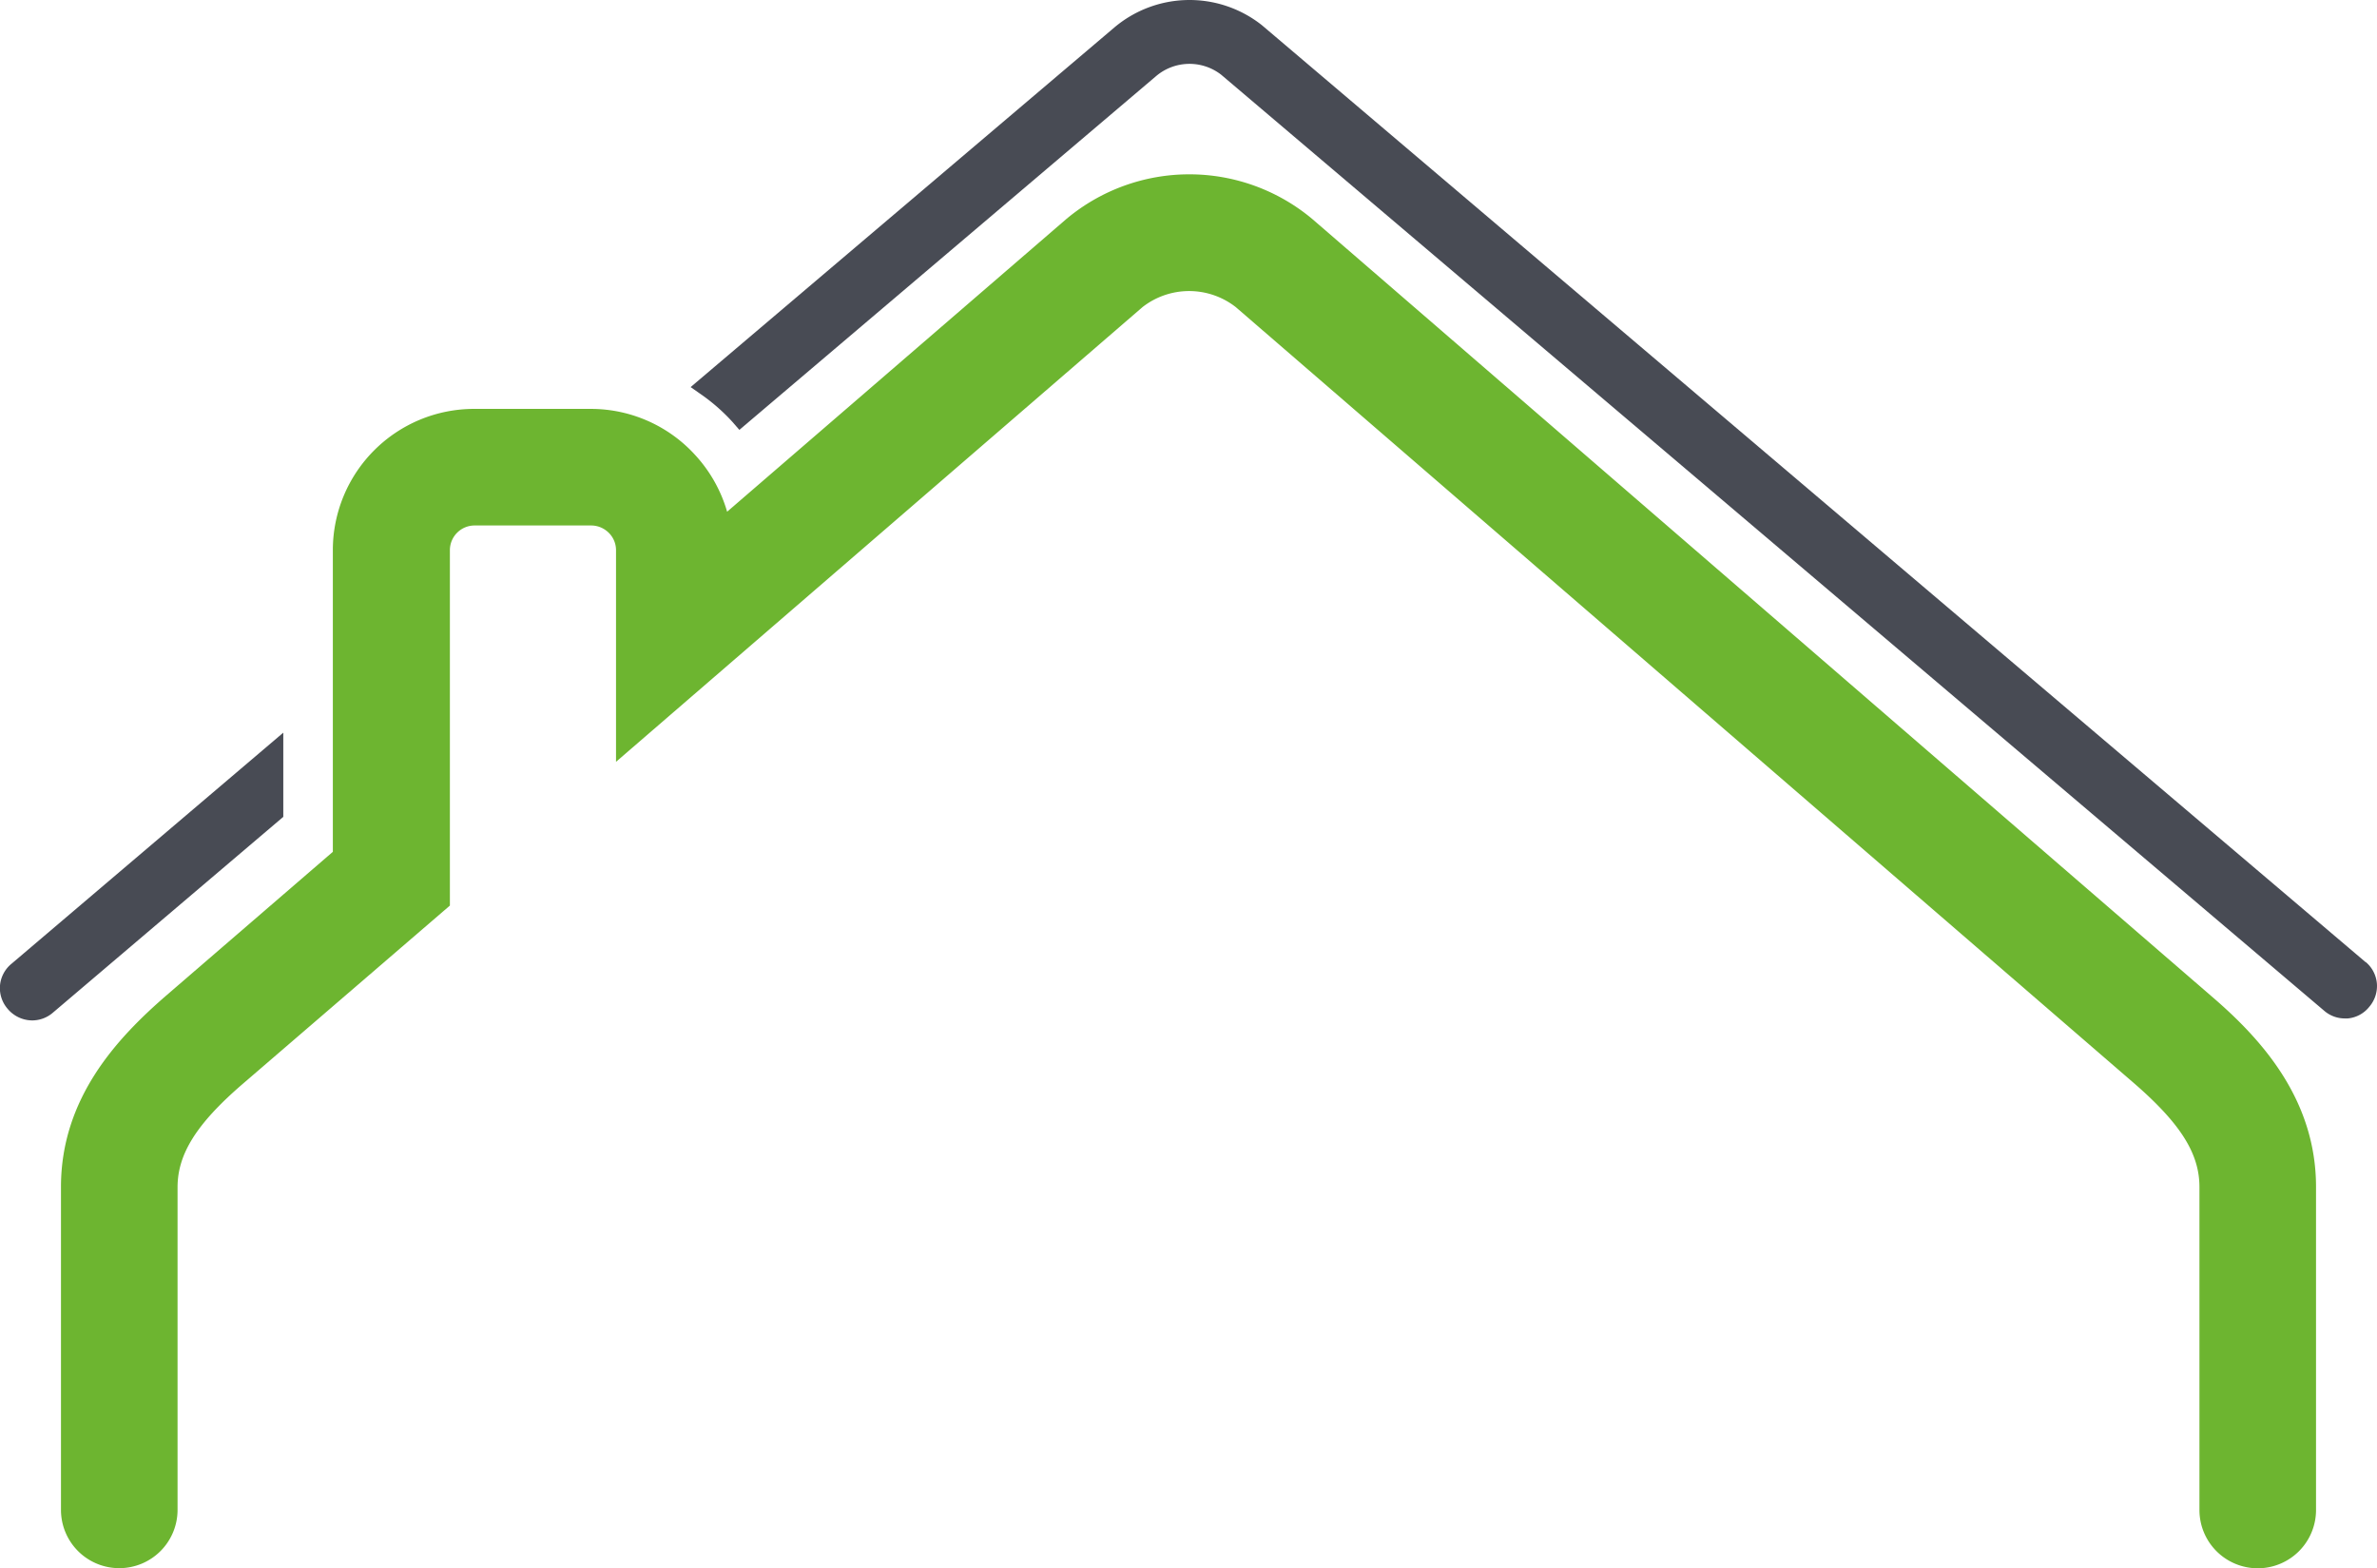 <?xml version="1.0" encoding="UTF-8"?> <svg xmlns="http://www.w3.org/2000/svg" viewBox="0 0 203.89 134.51"> <defs> <style>.cls-1{fill:#484b54;}.cls-2{fill:#6db530;}</style> </defs> <title>Fichier 11</title> <g id="Calque_2" data-name="Calque 2"> <g id="TOITURE"> <g id="PICTO_TOITURE_-_ISOLATION" data-name="PICTO TOITURE - ISOLATION"> <path class="cls-1" d="M0,84.52a2.72,2.72,0,0,0,.65,2,2.77,2.77,0,0,0,2.09,1,2.71,2.71,0,0,0,1.78-.65L24.3,70.06V62.84L1,82.65A2.72,2.72,0,0,0,0,84.52Zm202.91-2L108.24,2.16a10,10,0,0,0-12.66.2L59.24,33.2l.8.56a16,16,0,0,1,2.78,2.42l.6.69L99.14,6.55a4.43,4.43,0,0,1,5.61-.14L199.37,86.7a2.69,2.69,0,0,0,1.77.65h.24a2.66,2.66,0,0,0,1.85-1,2.73,2.73,0,0,0,.65-2A2.7,2.7,0,0,0,202.92,82.51Z"></path> <path class="cls-2" d="M198.66,101.81l0,27.7a5,5,0,0,1-5,5h0a5,5,0,0,1-5-5l0-27.7c0-2.86-1.61-5.42-5.55-8.85L106,26.34a6.5,6.5,0,0,0-8,0l-45.16,39V47.19a2.1,2.1,0,0,0-.8-1.65,2.13,2.13,0,0,0-1.33-.47h-10a2.12,2.12,0,0,0-2.12,2.12V75c0,.13,0,.25,0,.38v2.29L20.78,93c-3.94,3.4-5.55,6-5.55,8.83V129.5a5,5,0,0,1-5,5h0a5,5,0,0,1-5-5V101.81c0-7.63,4.82-12.77,9-16.4L28.55,73.06V47.19A12.12,12.12,0,0,1,40.67,35.07h10a12.11,12.11,0,0,1,9,4,12.16,12.16,0,0,1,2.7,4.82l29.09-25.1a16.43,16.43,0,0,1,21.11,0l77.07,66.61C193.85,89,198.66,94.19,198.66,101.81Z"></path> </g> </g> </g> </svg> 